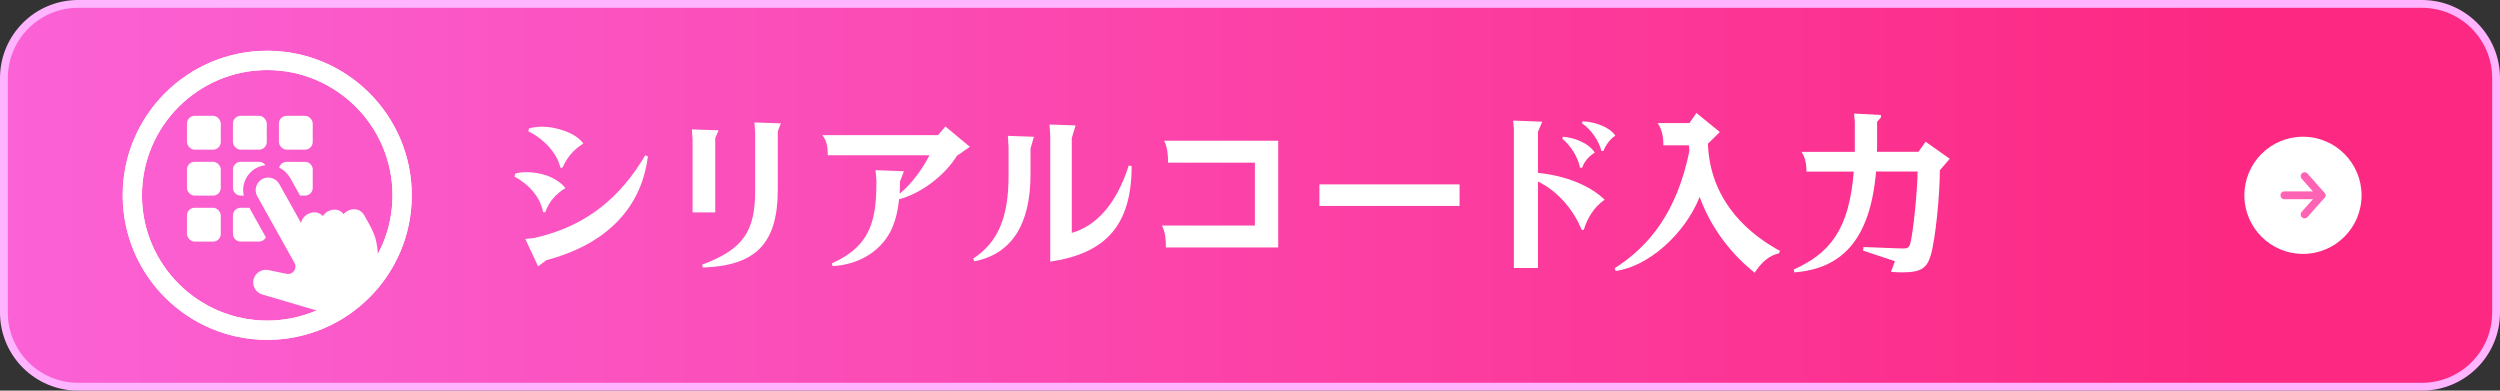<?xml version="1.0" encoding="UTF-8"?>
<svg id="_レイヤー_2" data-name="レイヤー 2" xmlns="http://www.w3.org/2000/svg" xmlns:xlink="http://www.w3.org/1999/xlink" viewBox="0 0 640 100">
  <rect x="0" y="0" width="640" height="100" fill="#333333" stroke="none"/>
  <defs>
    <style>
      .cls-1 {
        fill: url(#_名称未設定グラデーション_114);
      }

      .cls-1, .cls-2, .cls-3 {
        stroke-width: 0px;
      }

      .cls-4 {
        fill: none;
        stroke: #ff64b4;
        stroke-linecap: round;
        stroke-linejoin: round;
        stroke-width: 2px;
      }

      .cls-2 {
        fill: #fff;
      }

      .cls-3 {
        fill: #ffb4ff;
      }
    </style>
    <linearGradient id="_名称未設定グラデーション_114" data-name="名称未設定グラデーション 114" x1="1" y1="50" x2="639" y2="50" gradientUnits="userSpaceOnUse">
      <stop offset="0" stop-color="#fb62d6"/>
      <stop offset=".9" stop-color="#fc2882"/>
    </linearGradient>
  </defs>
  <g id="_パーツ" data-name="パーツ">
    <g>
      <g>
        <g>
          <rect class="cls-1" x="1" y="1" width="638" height="98" rx="19" ry="19"/>
          <path class="cls-3" d="M620,2c9.93,0,18,8.07,18,18v60c0,9.93-8.07,18-18,18H20c-9.93,0-18-8.07-18-18V20C2,10.07,10.07,2,20,2h600M620,0H20C8.95,0,0,8.95,0,20v60c0,11.05,8.95,20,20,20h600c11.05,0,20-8.95,20-20V20c0-11.05-8.95-20-20-20h0Z"/>
        </g>
        <g>
          <path class="cls-2" d="M131.86,44.48c.83-.28,1.7-.41,2.9-.41,3.68,0,7.82,1.33,9.98,4.09-2.25,1.33-4.19,3.36-5.15,6.16h-.55c-.78-4.14-3.91-7.27-7.31-9.11l.14-.74ZM165.86,40.02c-1.79,14.26-11.78,22.82-25.99,26.59l-2.12,1.56-3.27-6.99,2.39-.28c13.53-3.04,22.13-10.67,28.29-21.12l.69.23ZM135.4,32.89c1.06-.32,2.39-.46,3.4-.46,3.27,0,8.51,1.43,10.54,4.32-2.39,1.47-4.14,3.45-5.34,6.17h-.55c-.74-3.59-4.23-7.41-8.19-9.29l.14-.74Z"/>
          <path class="cls-2" d="M183.97,33.35l-.87,1.98v19.05h-5.8v-18.72l-.18-2.53,6.85.23ZM199.89,31.6l-.78,2.02v14.95c0,13.71-5.57,19.46-19.18,19.92l-.18-.74c10.54-3.91,13.57-8.56,13.57-18.91v-14.91l-.18-2.58,6.76.23Z"/>
          <path class="cls-2" d="M240.13,34.59l1.89-2.21,6.26,5.2-3.31,2.3c-3.17,5.11-9.2,9.66-14.81,11.13-.32,3.17-1.01,5.84-2.07,8-2.81,5.61-8.6,8.79-14.95,9.11l-.18-.69c5.24-2.39,8.42-5.34,10.03-9.89,1.1-3.13,1.38-6.72,1.38-11.27l-.23-2.71,7.27.28-1.01,2.62c0,1.1-.05,2.12-.09,3.13,3.08-2.48,5.98-6.58,7.64-9.84h-26.04c0-2.07-.18-3.54-1.38-5.15h29.63Z"/>
          <path class="cls-2" d="M264.68,35.01l-.87,3.04v6.62c0,12.7-4.78,20.38-14.4,22.22l-.28-.69c6.49-4.23,9.06-10.76,9.06-21.16v-7.41l-.18-2.85,6.67.23ZM275.35,32.11l-.97,3.22v24.29c6.16-1.79,11.36-7.18,14.58-17.25l.74.14c0,15.09-6.58,22.36-20.84,24.47v-32.2l-.18-2.9,6.67.23Z"/>
          <path class="cls-2" d="M299.02,41.63c0-1.84-.09-3.77-1.01-5.61h29.21v27.33h-28.75c0-1.84-.09-3.77-1.01-5.61h23.79v-16.1h-22.22Z"/>
          <path class="cls-2" d="M337.77,47.2h35.88v5.52h-35.88v-5.52Z"/>
          <path class="cls-2" d="M394.82,31.14l-1.1,2.58v10.54c7.04.69,13.3,3.22,17.07,6.86-2.85,1.98-4.51,4.92-5.34,7.73h-.55c-2.12-5.38-6.4-10.08-11.18-12.38v22.13h-6.17v-35.75l-.18-1.98,7.45.28ZM400.11,35.01c2.85.18,6.62,1.61,8.14,4.05-1.56.97-2.67,2.3-3.22,3.86h-.55c-.41-2.35-2.25-5.61-4.51-7.36l.14-.55ZM405.17,31.05c2.94.14,6.76,1.33,8.37,3.68-1.38.83-2.58,2.53-3.04,3.91h-.55c-.6-2.62-2.71-5.57-4.97-7.08l.18-.51Z"/>
          <path class="cls-2" d="M425.83,37.21c0-1.66-.18-3.82-1.47-5.71h8.14l1.79-2.58,5.98,4.88-3.04,2.99c.46,12.83,8.1,21.81,18.45,27.46l-.28.6c-2.53.6-4.42,2.21-6.21,4.97-6.07-4.88-11.13-11.36-14.08-19.41-3.82,9.62-13.25,17.85-21.48,18.95l-.28-.69c8.88-5.66,15.96-14.4,19.14-30.04-.05-.46-.09-.97-.14-1.43h-6.53Z"/>
          <path class="cls-2" d="M459.19,69c9.2-4.14,14.21-10.17,15.37-25.07h-12.1c0-1.47-.18-3.45-1.29-5.06h13.66v-7.68l-.18-2.12,6.86.37v.64l-.97,1.1v5.52c0,.74,0,1.47-.05,2.16h10.63l1.84-2.58,6.17,4.37-2.53,2.94c0,6.26-1.1,17.48-2.3,21.67-.97,3.4-2.62,4.46-7.13,4.46-.97,0-1.75,0-3.08-.14l1.01-2.71-8.14-2.71.09-.92c9.29.37,9.57.37,10.21.37,1.06,0,1.47-.23,1.75-1.2.74-2.44,1.89-14.03,1.89-18.49h-10.63c-1.52,17.8-9.02,24.89-20.93,25.81l-.14-.74Z"/>
        </g>
        <g>
          <circle class="cls-2" cx="589.56" cy="50" r="15"/>
          <g>
            <line class="cls-4" x1="584.8" y1="50" x2="594.31" y2="50"/>
            <polyline class="cls-4" points="589.98 54.9 594.31 50 589.98 45.1"/>
          </g>
        </g>
      </g>
      <g>
        <g>
          <rect class="cls-2" x="47.86" y="29.65" width="8.66" height="8.66" rx="1.97" ry="1.97"/>
          <rect class="cls-2" x="59.63" y="29.65" width="8.66" height="8.66" rx="1.97" ry="1.97"/>
          <rect class="cls-2" x="71.4" y="29.65" width="8.66" height="8.66" rx="1.97" ry="1.97"/>
          <rect class="cls-2" x="47.86" y="41.42" width="8.66" height="8.66" rx="1.97" ry="1.97"/>
          <rect class="cls-2" x="47.86" y="53.19" width="8.66" height="8.66" rx="1.97" ry="1.97"/>
        </g>
        <path class="cls-2" d="M68.07,60.77l-4.24-7.58h-2.23c-1.09,0-1.97.88-1.97,1.97v4.71c0,1.09.88,1.97,1.97,1.97h4.71c.77,0,1.43-.44,1.75-1.08Z"/>
        <path class="cls-2" d="M65.54,43.06c.75-.42,1.57-.68,2.42-.77-.35-.53-.96-.87-1.64-.87h-4.71c-1.09,0-1.97.88-1.97,1.97v4.71c0,1.09.88,1.97,1.97,1.97h.8c-.61-2.7.59-5.6,3.13-7.02Z"/>
        <path class="cls-2" d="M74.28,45.54l2.54,4.54h1.27c1.09,0,1.97-.88,1.97-1.97v-4.71c0-1.09-.88-1.97-1.97-1.97h-4.71c-.92,0-1.69.63-1.91,1.49,1.17.57,2.16,1.47,2.81,2.63Z"/>
        <path class="cls-2" d="M68.41,17.93c17.68,0,32.07,14.39,32.07,32.07s-14.39,32.07-32.07,32.07-32.07-14.39-32.07-32.07,14.39-32.07,32.07-32.07M68.41,13c-20.43,0-37,16.57-37,37s16.57,37,37,37,37-16.57,37-37S88.85,13,68.41,13h0Z"/>
        <path class="cls-2" d="M96.79,67.05c.04-1.58-.11-3.18-.38-4.75-.47-2.68-1.89-4.9-3.19-7.23-.87-1.55-2.73-1.92-4.29-1.05-.38.21-.7.48-.97.78-.94-1.23-2.62-1.47-4.04-.68-.54.3-.97.71-1.27,1.19-.96-1.06-2.54-1.24-3.88-.49-.92.52-1.53,1.35-1.69,2.27-.01-.02-.02-.04-.04-.06l-5.55-9.93c-.87-1.55-2.84-2.11-4.39-1.24-1.55.87-2.11,2.84-1.24,4.39l9.54,17.07c.36.65.31,1.45-.13,2.05-.16.22-.37.4-.6.53-.4.22-.86.29-1.31.2l-4.65-.96c-.76-.16-1.55-.04-2.23.34-.82.46-1.4,1.25-1.59,2.16-.36,1.72.75,3.43,2.46,3.81.03,0,.07.02.1.03,1.9.56,3.8,1.11,5.7,1.67,2.51.73,5.01,1.52,7.53,2.22,1.15.32,2.33.5,3.52.5,3.73,0,7.33-1.69,9.72-4.55,2.01-2.41,2.79-5.29,2.88-8.26Z"/>
      </g>
      <path class="cls-2" d="M68.41,17.93c17.68,0,32.07,14.39,32.07,32.07s-14.39,32.07-32.07,32.07-32.07-14.39-32.07-32.07,14.39-32.07,32.07-32.07M68.41,13c-20.43,0-37,16.57-37,37s16.57,37,37,37,37-16.57,37-37S88.85,13,68.41,13h0Z"/>
    </g>
  </g>
</svg>